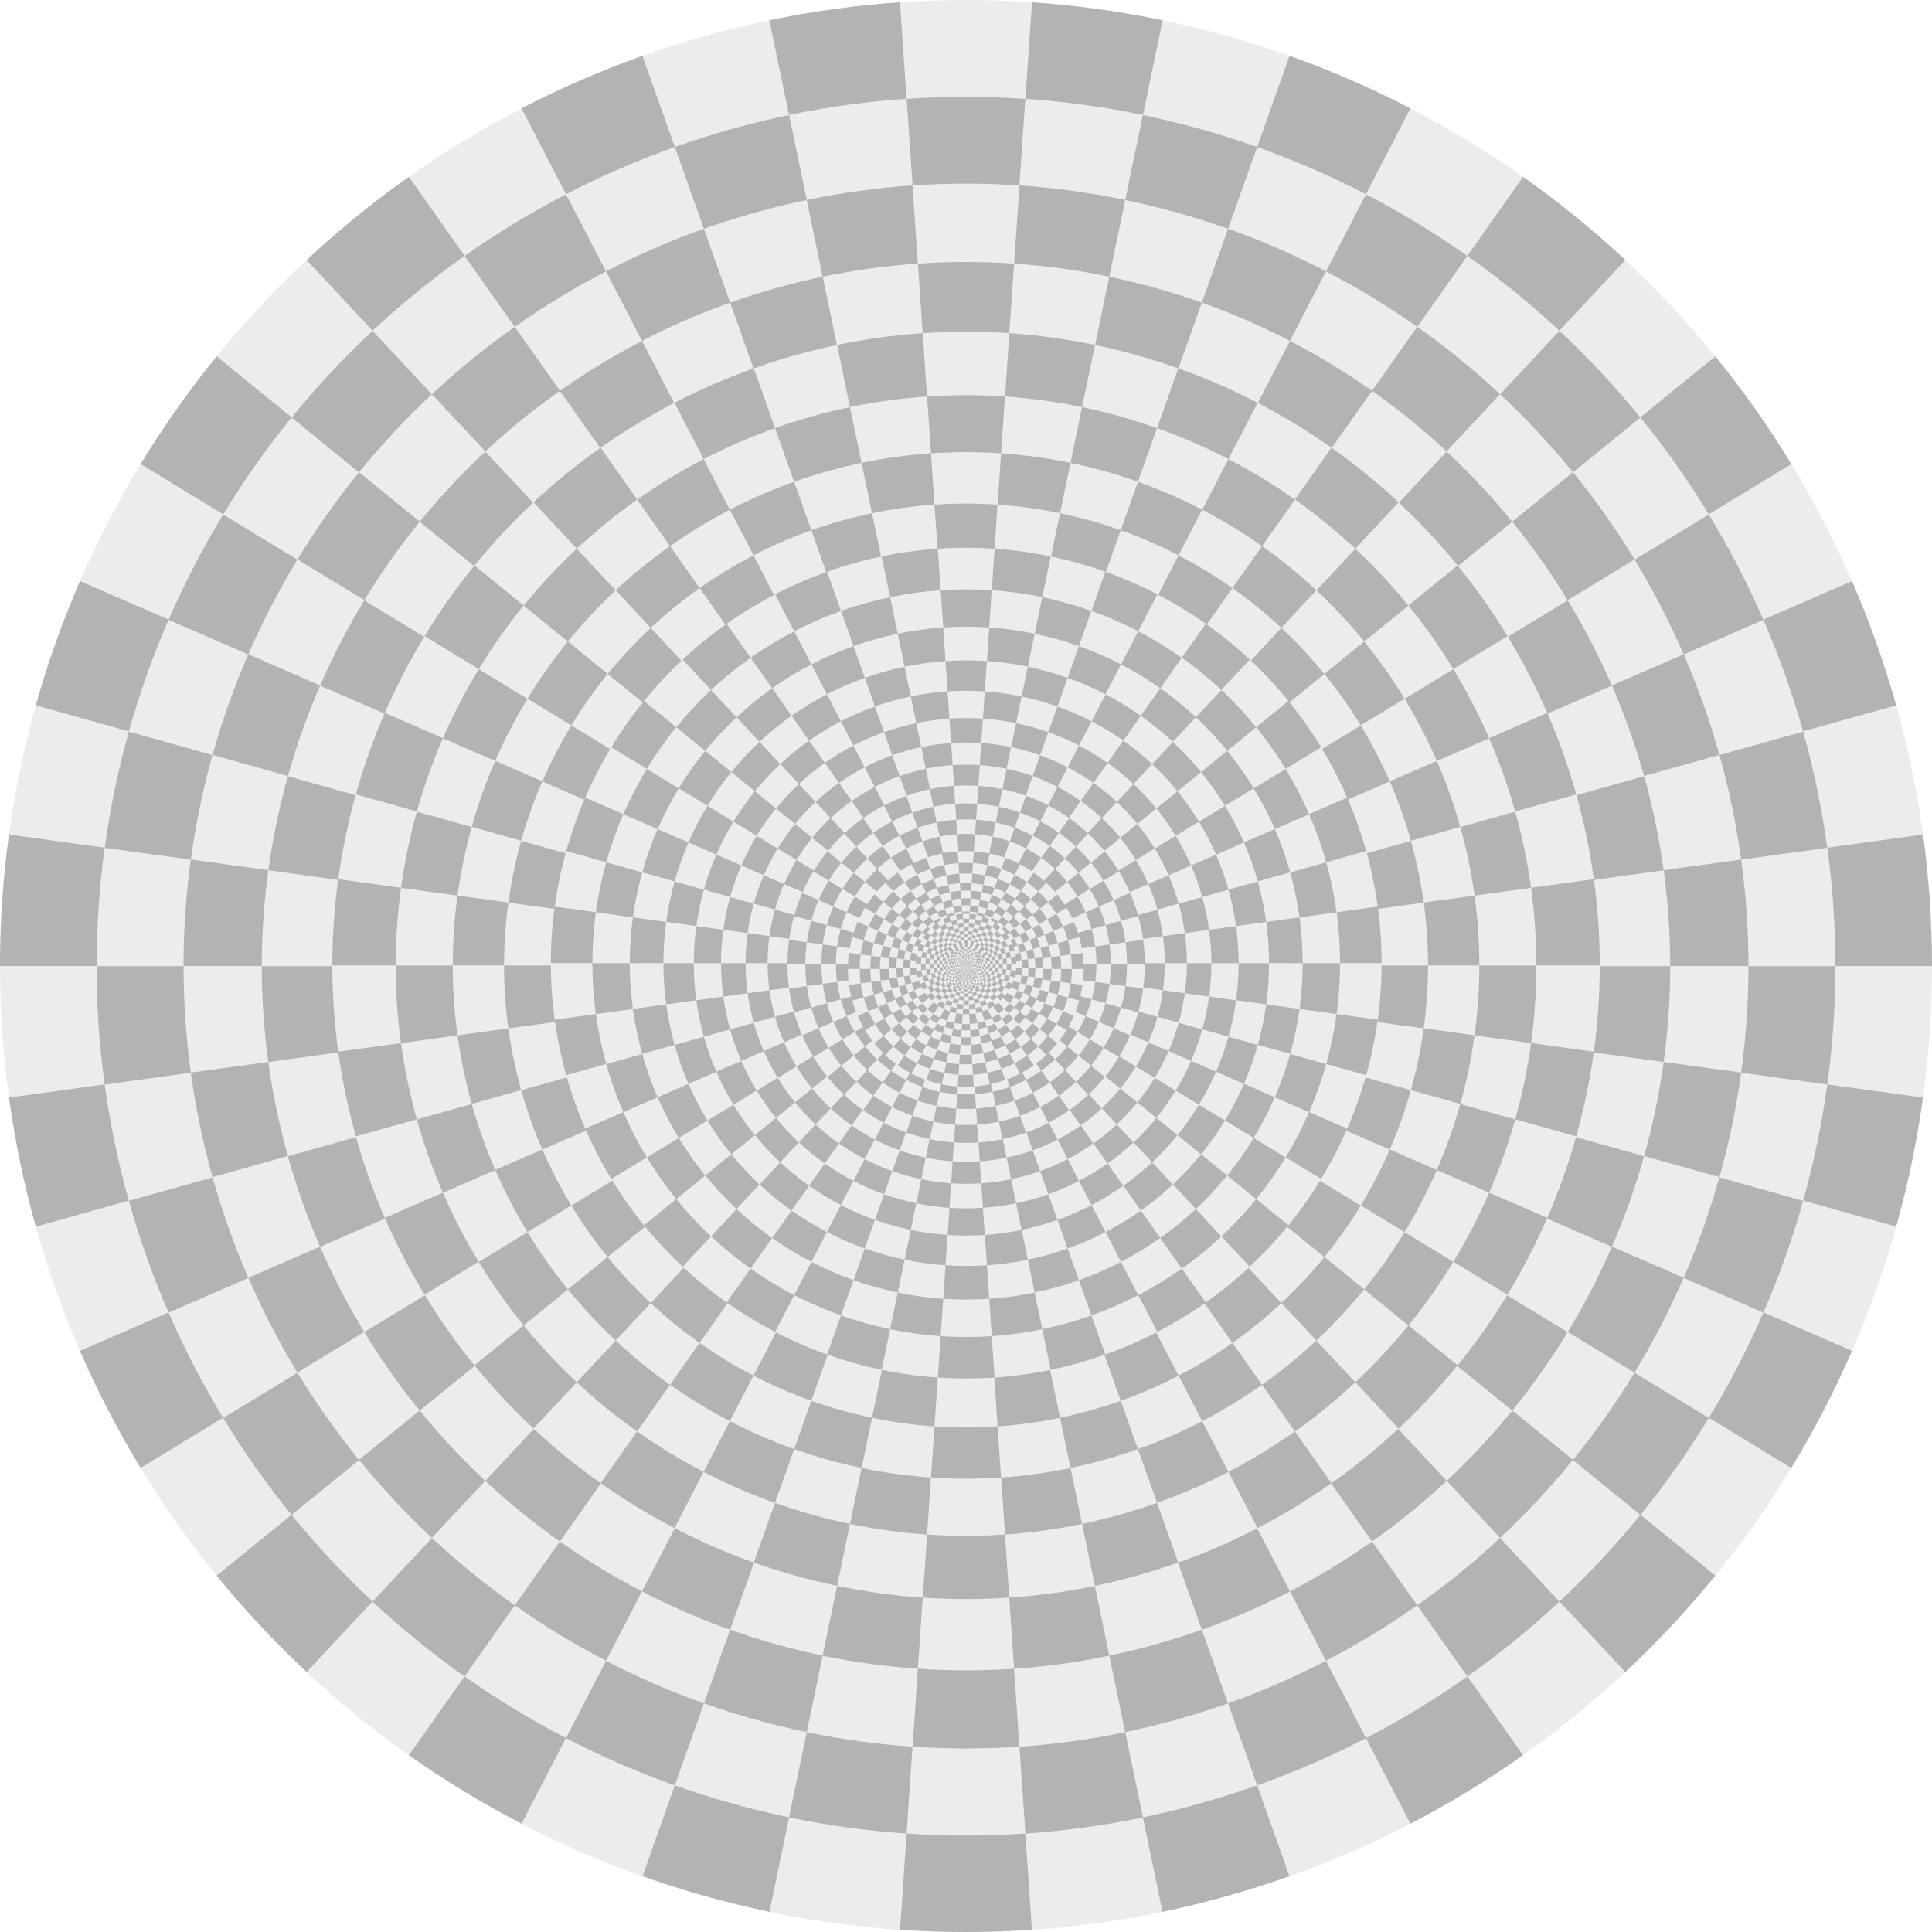 <?xml version="1.0" encoding="UTF-8"?>
<svg version="1.1" viewBox="0 0 600 600" xmlns="http://www.w3.org/2000/svg" xmlns:xlink="http://www.w3.org/1999/xlink">
<g transform="translate(450.99 -1760.7)">
<path d="m-450.99 1760.7h600v600h-600z" color="#000000" color-rendering="auto" fill="#fff" image-rendering="auto" shape-rendering="auto" solid-color="#000000" style="isolation:auto;mix-blend-mode:normal;paint-order:fill markers stroke"/>
<g id="b">
<g id="c">
<g id="d">
<path d="m-89.957 1767c13.363 2.777 26.567 6.476 39.427 11.047l37.556 16.313c12.118 6.279 23.834 13.404 34.985 21.275l31.762 25.84c9.975 9.316 19.334 19.337 27.947 29.924l23.612 33.451c7.091 11.662 13.4 23.836 18.838 36.355l13.712 38.581c3.682 13.142 6.472 26.568 8.331 40.089l2.794 40.85c0 13.648-0.936 27.329-2.794 40.85l-8.331 40.089c-3.682 13.142-8.274 26.063-13.712 38.581l-18.838 36.355c-7.091 11.662-14.999 22.864-23.612 33.451l-27.947 29.924c-9.975 9.316-20.611 17.969-31.762 25.84l-34.985 21.275c-12.118 6.279-24.695 11.742-37.556 16.313l-39.427 11.047c-13.363 2.777-26.947 4.644-40.564 5.575h-40.945c-13.617-0.931-27.201-2.799-40.564-5.575l-39.427-11.047c-12.86-4.571-25.437-10.034-37.556-16.313l-34.985-21.275c-11.15-7.871-21.787-16.524-31.762-25.84l-27.947-29.924c-8.613-10.587-16.521-21.79-23.612-33.451l-18.838-36.355c-5.438-12.519-10.029-25.439-13.712-38.581l-8.331-40.089c-1.859-13.521-2.794-27.202-2.794-40.85l2.794-40.85c1.859-13.521 4.648-26.947 8.331-40.089l13.712-38.581c5.438-12.519 11.746-24.693 18.838-36.355l23.612-33.451c8.613-10.587 17.973-20.609 27.947-29.924l31.762-25.84c11.15-7.871 22.866-14.995 34.985-21.275l37.556-16.313c12.86-4.571 26.064-8.27 39.427-11.047l40.564-5.575c13.617-0.931 27.329-0.931 40.945 0z" color="#000000" color-rendering="auto" fill="#ececec" image-rendering="auto" shape-rendering="auto" solid-color="#000000" style="isolation:auto;mix-blend-mode:normal;paint-order:fill markers stroke"/>
<path id="a" d="m-171.47 2360c13.617 0.931 27.329 0.931 40.945 0l-20.473-299.3z" color="#000000" color-rendering="auto" fill="#b3b3b3" image-rendering="auto" shape-rendering="auto" solid-color="#000000" style="isolation:auto;mix-blend-mode:normal;paint-order:fill markers stroke"/>
<g id="e">
<use transform="rotate(-15.652 -150.99 2060.7)" width="100%" height="100%" xlink:href="#a"/>
<use transform="rotate(-31.304 -150.99 2060.7)" width="100%" height="100%" xlink:href="#a"/>
<use transform="rotate(-46.957 -150.99 2060.7)" width="100%" height="100%" xlink:href="#a"/>
<use transform="rotate(-62.609 -150.99 2060.7)" width="100%" height="100%" xlink:href="#a"/>
<use transform="rotate(-78.261 -150.99 2060.7)" width="100%" height="100%" xlink:href="#a"/>
<use transform="rotate(266.09 -150.99 2060.7)" width="100%" height="100%" xlink:href="#a"/>
<use transform="rotate(250.43 -150.99 2060.7)" width="100%" height="100%" xlink:href="#a"/>
<use transform="rotate(234.78 -150.99 2060.7)" width="100%" height="100%" xlink:href="#a"/>
<use transform="rotate(219.13 -150.99 2060.7)" width="100%" height="100%" xlink:href="#a"/>
<use transform="rotate(203.48 -150.99 2060.7)" width="100%" height="100%" xlink:href="#a"/>
<use transform="rotate(187.83 -150.99 2060.7)" width="100%" height="100%" xlink:href="#a"/>
</g>
<use transform="matrix(-1 0 0 1 -301.99 0)" width="100%" height="100%" xlink:href="#e"/>
</g>
<use transform="matrix(.9 0 0 -.9 -15.099 3915.4)" width="100%" height="100%" stroke-width="1.111" xlink:href="#d"/>
</g>
<use transform="matrix(.81 0 0 .81 -28.689 391.54)" width="100%" height="100%" stroke-width="1.235" xlink:href="#c"/>
</g>
<use transform="matrix(.656 0 0 .656 -51.927 708.69)" width="100%" height="100%" stroke-width="1.524" xlink:href="#b"/>
<use transform="matrix(.43 0 0 .43 -85.996 1173.7)" width="100%" height="100%" stroke-width="2.323" xlink:href="#b"/>
<use transform="matrix(.282 0 0 .282 -108.35 1478.7)" width="100%" height="100%" stroke-width="3.541" xlink:href="#b"/>
<use transform="matrix(.185 0 0 .185 -123.01 1678.9)" width="100%" height="100%" stroke-width="5.397" xlink:href="#b"/>
<use transform="matrix(.122 0 0 .122 -132.64 1810.2)" width="100%" height="100%" stroke-width="8.225" xlink:href="#b"/>
<use transform="matrix(.08 0 0 .08 -138.95 1896.4)" width="100%" height="100%" stroke-width="12.537" xlink:href="#b"/>
<use transform="matrix(.052 0 0 .052 -143.09 1952.9)" width="100%" height="100%" stroke-width="19.108" xlink:href="#b"/>
<use transform="matrix(.034 0 0 .034 -145.81 1990)" width="100%" height="100%" stroke-width="29.123" xlink:href="#b"/>
<use transform="matrix(.023 0 0 .023 -147.59 2014.3)" width="100%" height="100%" stroke-width="44.388" xlink:href="#b"/>
<use transform="matrix(.015 0 0 .015 -148.76 2030.3)" width="100%" height="100%" stroke-width="67.655" xlink:href="#b"/>
</g>
</svg>
